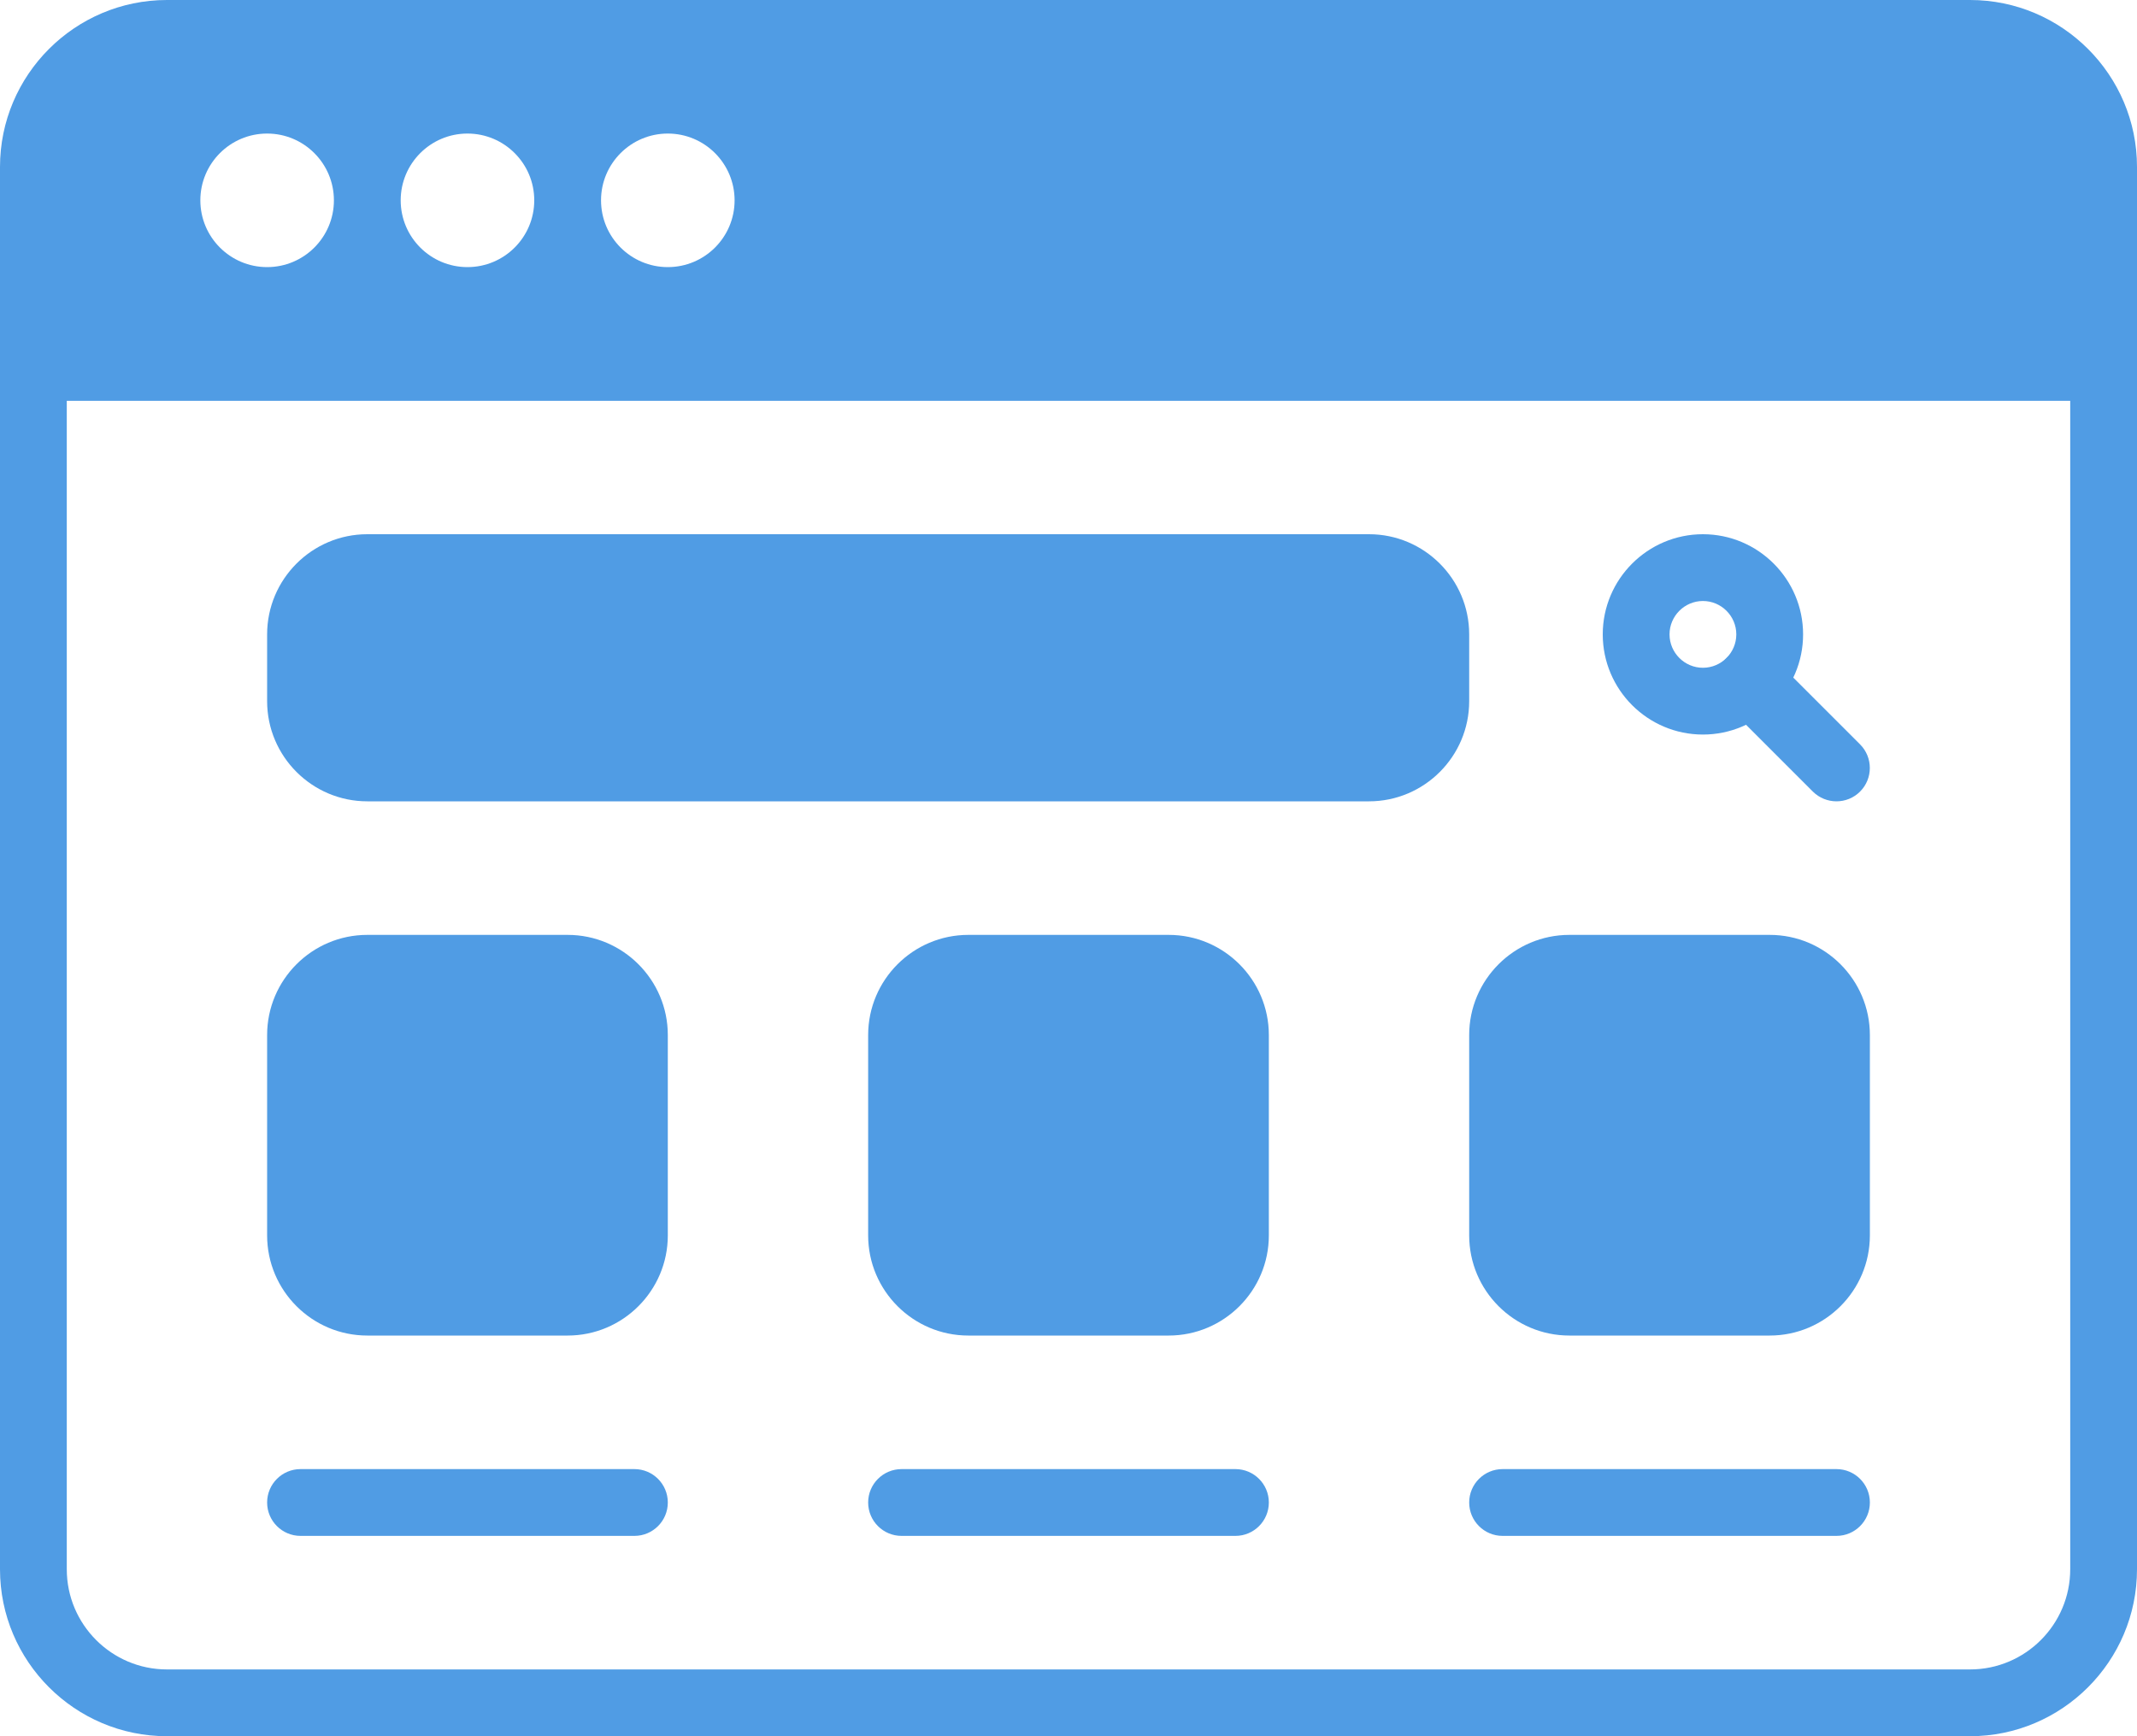 <?xml version="1.0" encoding="UTF-8" standalone="no"?><svg xmlns="http://www.w3.org/2000/svg" xmlns:xlink="http://www.w3.org/1999/xlink" fill="#509ce4" height="26" preserveAspectRatio="xMidYMid meet" version="1" viewBox="0.0 3.0 32.0 26.0" width="32" zoomAndPan="magnify"><g><g id="change1_8"><path d="M25.5,14c-0.827,0-1.5-0.673-1.5-1.5s0.673-1.5,1.5-1.5s1.5,0.673,1.5,1.5S26.327,14,25.5,14z M25.5,12 c-0.275,0-0.5,0.225-0.5,0.5s0.225,0.5,0.5,0.5s0.5-0.225,0.5-0.5S25.775,12,25.5,12z"/></g></g><g id="change1_1"><path d="M27.5,15c-0.128,0-0.256-0.049-0.354-0.146l-1.293-1.293c-0.195-0.195-0.195-0.512,0-0.707s0.512-0.195,0.707,0 l1.293,1.293c0.195,0.195,0.195,0.512,0,0.707C27.756,14.951,27.628,15,27.5,15z"/></g><g><g id="change1_5"><path d="M22,12.5c0-0.827-0.673-1.5-1.5-1.5h-15C4.673,11,4,11.673,4,12.5v1C4,14.327,4.673,15,5.5,15h15 c0.827,0,1.5-0.673,1.5-1.5V12.5z"/></g><g id="change1_2"><path d="M8.5,17h-3C4.673,17,4,17.673,4,18.5v3C4,22.327,4.673,23,5.5,23h3c0.827,0,1.5-0.673,1.5-1.5v-3 C10,17.673,9.327,17,8.5,17z"/></g><g id="change1_11"><path d="M26.5,17h-3c-0.827,0-1.5,0.673-1.5,1.5v3c0,0.827,0.673,1.5,1.5,1.5h3c0.827,0,1.5-0.673,1.5-1.5v-3 C28,17.673,27.327,17,26.5,17z"/></g><g id="change1_9"><path d="M17.5,17h-3c-0.827,0-1.5,0.673-1.5,1.5v3c0,0.827,0.673,1.5,1.5,1.5h3c0.827,0,1.5-0.673,1.5-1.5v-3 C19,17.673,18.327,17,17.5,17z"/></g></g><g id="change1_6"><path d="M9.5,26h-5C4.224,26,4,25.776,4,25.5S4.224,25,4.5,25h5c0.276,0,0.5,0.224,0.5,0.5S9.776,26,9.5,26z"/></g><g id="change1_4"><path d="M18.5,26h-5c-0.276,0-0.5-0.224-0.5-0.5s0.224-0.5,0.5-0.5h5c0.276,0,0.5,0.224,0.5,0.5S18.776,26,18.5,26z"/></g><g id="change1_10"><path d="M27.5,26h-5c-0.276,0-0.5-0.224-0.5-0.5s0.224-0.5,0.5-0.5h5c0.276,0,0.5,0.224,0.5,0.5S27.776,26,27.5,26z"/></g><g id="change1_3"><path d="M29.5,29h-27C1.122,29,0,27.878,0,26.5v-18C0,8.224,0.224,8,0.5,8h31C31.776,8,32,8.224,32,8.5v18 C32,27.878,30.878,29,29.5,29z M1,9v17.5C1,27.327,1.673,28,2.5,28h27c0.827,0,1.5-0.673,1.5-1.5V9H1z"/></g><g id="change1_7"><path d="M29.5,3h-27C1.122,3,0,4.122,0,5.5v3C0,8.776,0.224,9,0.5,9h31C31.776,9,32,8.776,32,8.5v-3C32,4.122,30.878,3,29.5,3z M4,7C3.448,7,3,6.552,3,6c0-0.552,0.448-1,1-1s1,0.448,1,1C5,6.552,4.552,7,4,7z M7,7C6.448,7,6,6.552,6,6c0-0.552,0.448-1,1-1 s1,0.448,1,1C8,6.552,7.552,7,7,7z M10,7C9.448,7,9,6.552,9,6c0-0.552,0.448-1,1-1s1,0.448,1,1C11,6.552,10.552,7,10,7z"/></g></svg>
